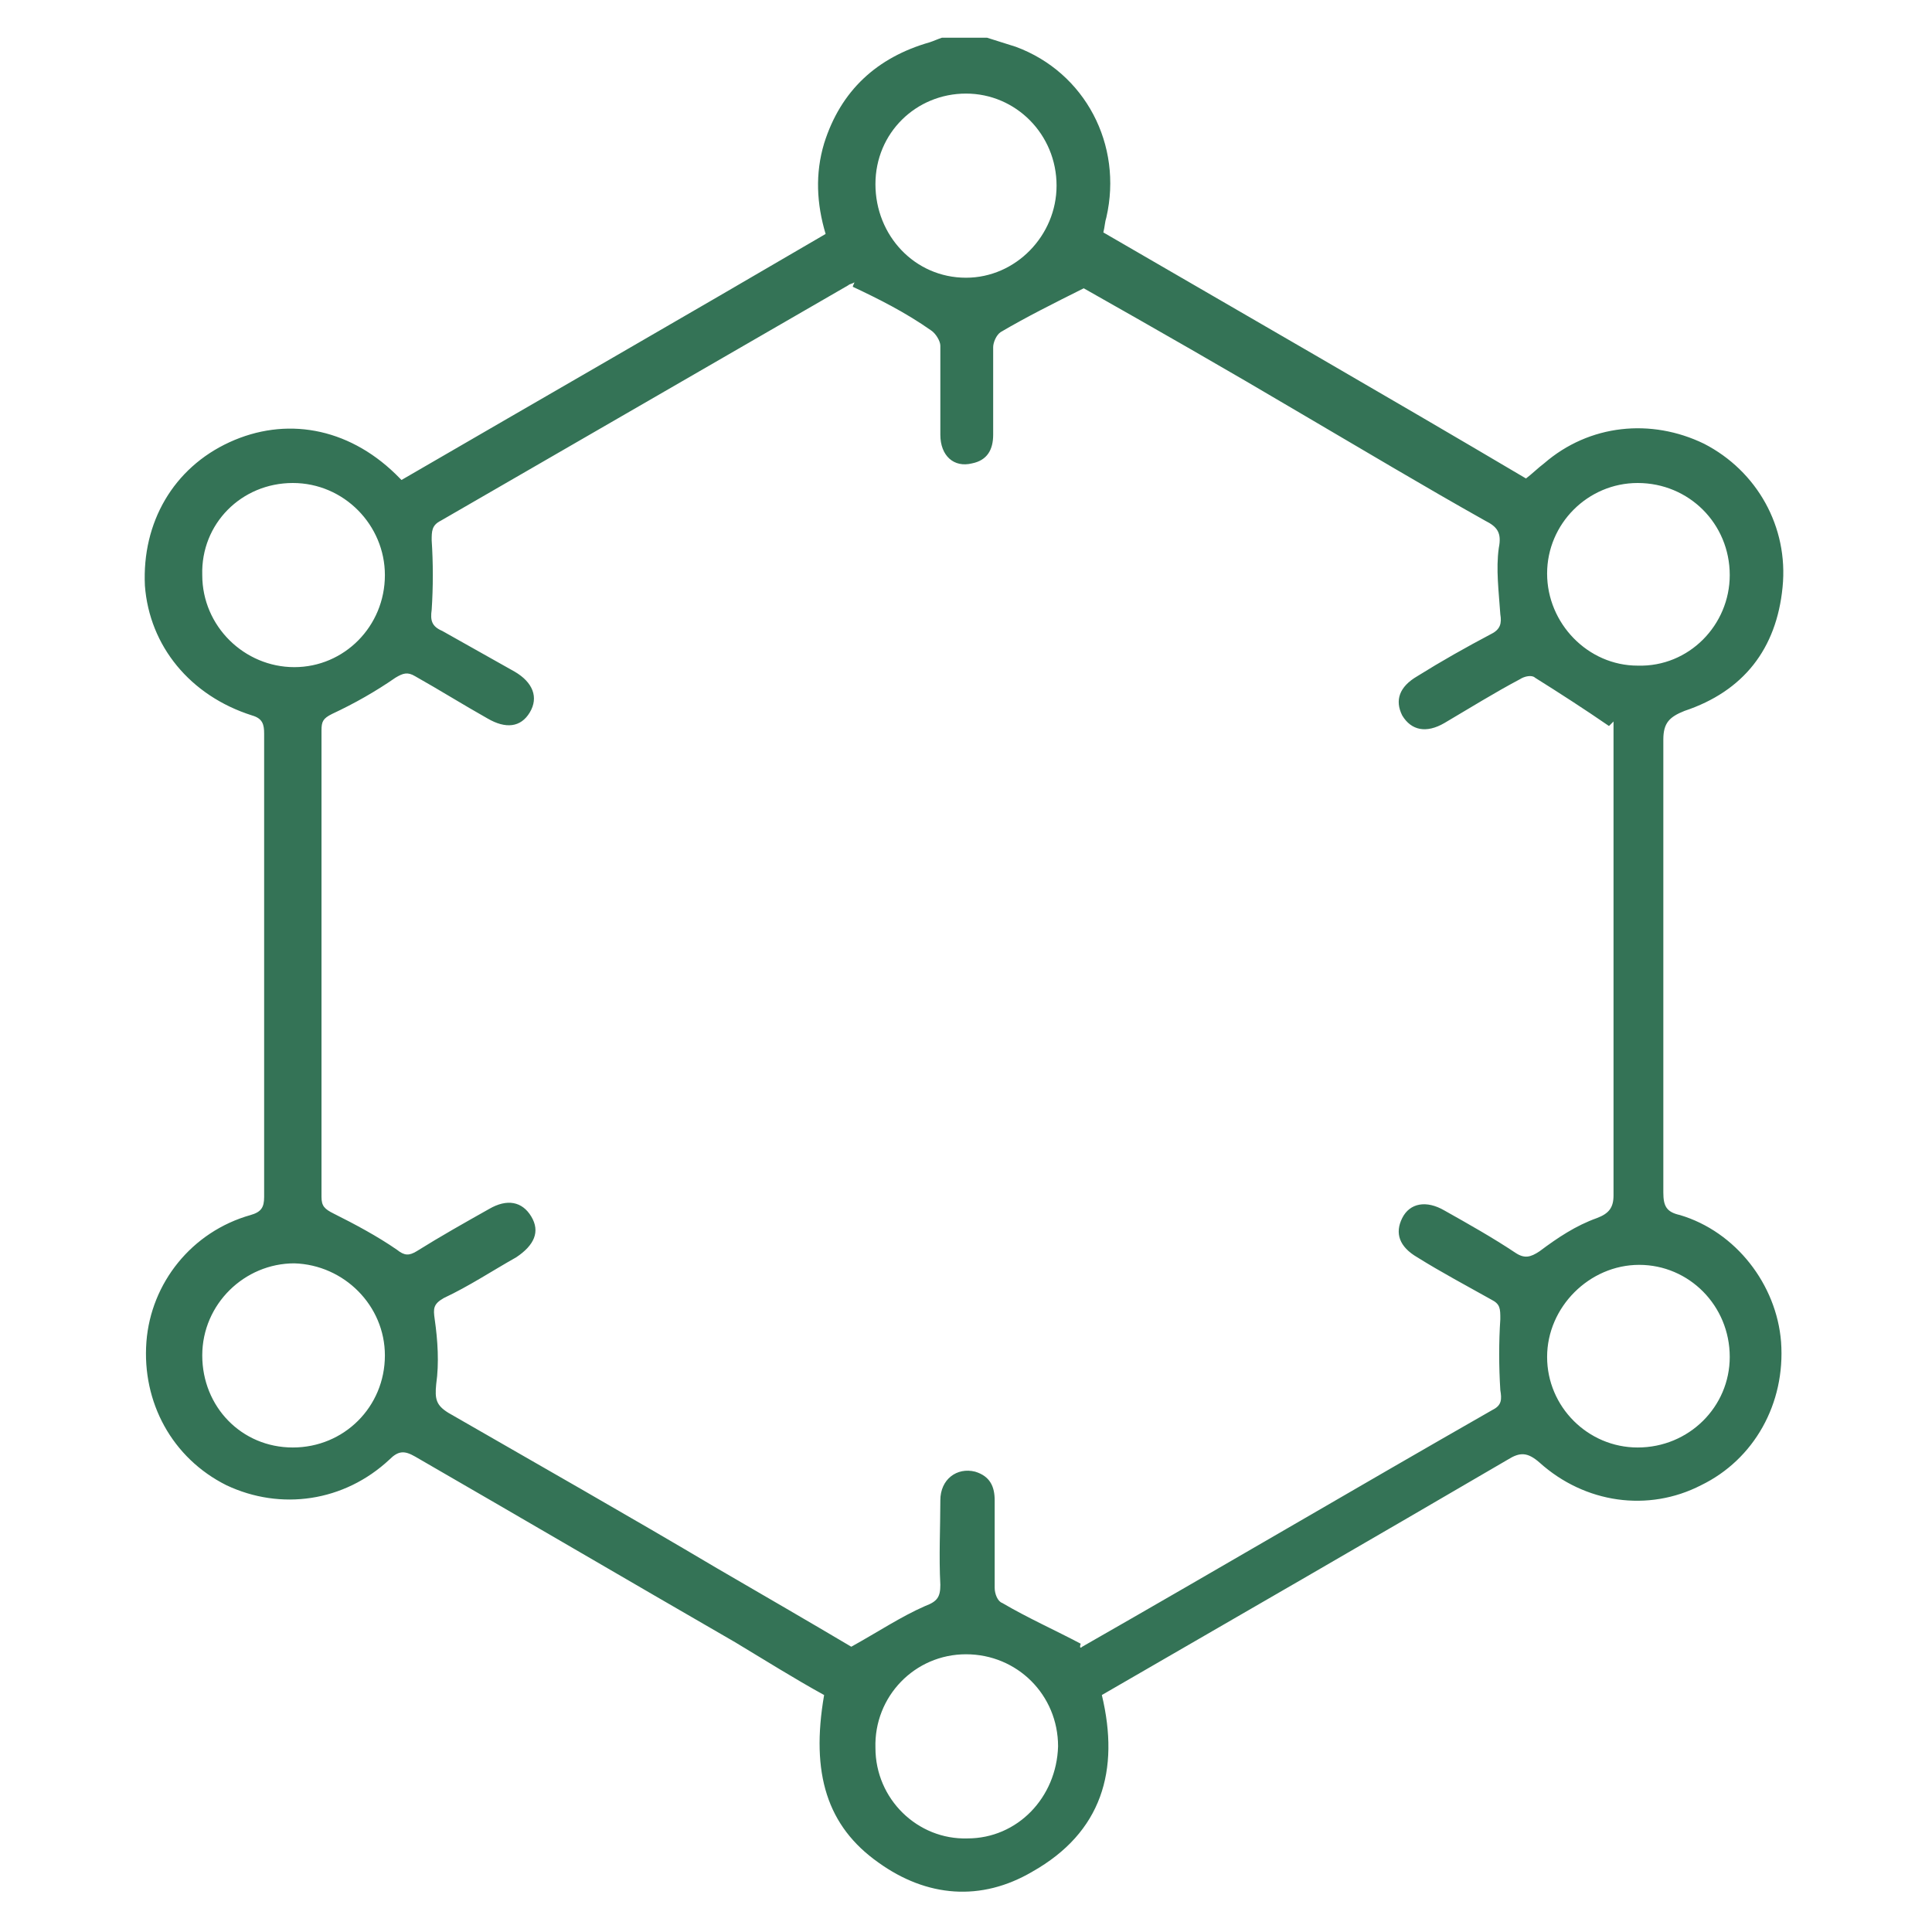 <?xml version="1.0" encoding="utf-8"?>
<!-- Generator: Adobe Illustrator 27.0.0, SVG Export Plug-In . SVG Version: 6.00 Build 0)  -->
<svg version="1.1" id="Layer_1" xmlns="http://www.w3.org/2000/svg" xmlns:xlink="http://www.w3.org/1999/xlink" x="0px" y="0px"
	 viewBox="0 0 128 128" style="enable-background:new 0 0 128 128;" xml:space="preserve">
<style type="text/css">
	.st0{fill:#347356;}
</style>
<path class="st0" d="M65.4,2.5c0.6,0.2,1.3,0.4,1.9,0.6c4.6,1.7,7.1,6.5,6,11.3c-0.1,0.3-0.1,0.6-0.2,1c9.3,5.4,18.7,10.8,28,16.3
	c0.4-0.3,0.8-0.7,1.2-1c3-2.6,7.1-3,10.6-1.3c3.5,1.8,5.6,5.5,5.2,9.5c-0.4,4.1-2.6,6.9-6.5,8.2c-1,0.4-1.4,0.8-1.4,1.9
	c0,10,0,20,0,30c0,0.9,0.2,1.3,1.1,1.5c3.7,1.1,6.4,4.6,6.7,8.4c0.3,4.1-1.8,7.8-5.3,9.5c-3.5,1.8-7.7,1.2-10.7-1.5
	c-0.8-0.7-1.3-0.7-2.1-0.2c-8.9,5.2-17.9,10.4-26.9,15.6c1.2,5,0,9.1-4.6,11.7c-3.4,2-7,1.7-10.2-0.6c-3.4-2.4-4.5-5.9-3.6-11.1
	c-2-1.1-3.9-2.3-5.9-3.5c-7.1-4.1-14.1-8.2-21.2-12.3c-0.7-0.4-1.1-0.4-1.7,0.2c-3,2.8-7.2,3.4-10.8,1.7c-3.6-1.8-5.6-5.5-5.3-9.5
	c0.3-3.9,3-7.3,6.9-8.4c0.7-0.2,0.9-0.5,0.9-1.2c0-10.2,0-20.5,0-30.7c0-0.6-0.1-1-0.8-1.2c-4.1-1.3-6.8-4.6-7.1-8.6
	c-0.2-4.2,1.9-7.8,5.6-9.5c3.7-1.7,7.8-1,11,2.1c0.1,0.1,0.2,0.2,0.4,0.4c9.3-5.4,18.7-10.8,28.1-16.3c-0.6-2-0.7-4-0.1-6
	c1.1-3.5,3.5-5.7,7-6.7c0.3-0.1,0.5-0.2,0.8-0.3C63.5,2.5,64.5,2.5,65.4,2.5z M56.5,19c0-0.1,0.1-0.2,0.1-0.3
	c-0.1,0.1-0.3,0.1-0.4,0.2c-9,5.2-18,10.4-27,15.6c-0.6,0.3-0.6,0.7-0.6,1.3c0.1,1.5,0.1,3.1,0,4.6c-0.1,0.7,0,1.1,0.7,1.4
	c1.6,0.9,3.2,1.8,4.8,2.7c1.2,0.7,1.6,1.7,1,2.7c-0.6,1-1.6,1.1-2.8,0.4c-1.6-0.9-3.2-1.9-4.8-2.8c-0.5-0.3-0.8-0.2-1.3,0.1
	c-1.3,0.9-2.7,1.7-4.2,2.4c-0.6,0.3-0.7,0.5-0.7,1.1c0,10.3,0,20.6,0,30.9c0,0.6,0.2,0.8,0.8,1.1c1.4,0.7,2.9,1.5,4.2,2.4
	c0.5,0.4,0.8,0.4,1.3,0.1c1.6-1,3.2-1.9,4.8-2.8c1.2-0.7,2.2-0.5,2.8,0.5c0.6,1,0.2,1.9-1,2.7c-1.6,0.9-3.1,1.9-4.8,2.7
	c-0.7,0.4-0.7,0.7-0.6,1.4c0.2,1.4,0.3,2.9,0.1,4.3c-0.1,1,0,1.4,0.8,1.9c5.9,3.4,11.9,6.8,17.8,10.3c3.1,1.8,6.2,3.6,8.9,5.2
	c1.8-1,3.3-2,4.9-2.7c0.8-0.3,1-0.6,1-1.4c-0.1-1.9,0-3.8,0-5.6c0-1.4,1.1-2.2,2.3-1.9c1,0.3,1.3,1,1.3,1.9c0,1.9,0,3.8,0,5.8
	c0,0.4,0.2,0.9,0.5,1c1.7,1,3.5,1.8,5.2,2.7c-0.1,0.3,0,0.3,0.1,0.2c9.1-5.2,18.1-10.5,27.2-15.7c0.6-0.3,0.6-0.7,0.5-1.3
	c-0.1-1.6-0.1-3.2,0-4.7c0-0.7,0-1-0.6-1.3c-1.6-0.9-3.3-1.8-4.9-2.8c-1.2-0.7-1.5-1.6-1-2.6c0.5-1,1.6-1.2,2.8-0.5
	c1.6,0.9,3.2,1.8,4.7,2.8c0.6,0.4,1,0.3,1.6-0.1c1.2-0.9,2.4-1.7,3.8-2.2c0.8-0.3,1.1-0.7,1.1-1.5c0-10.1,0-20.2,0-30.3
	c0-0.4,0-0.7,0-1.1c-0.1,0.1-0.2,0.2-0.3,0.3c-1.6-1.1-3.3-2.2-4.9-3.2c-0.2-0.2-0.7-0.1-1,0.1c-1.7,0.9-3.3,1.9-5,2.9
	c-1.2,0.7-2.2,0.5-2.8-0.5c-0.5-1-0.2-1.9,1-2.6c1.6-1,3.2-1.9,4.9-2.8c0.6-0.3,0.7-0.7,0.6-1.3c-0.1-1.5-0.3-3-0.1-4.4
	c0.2-1-0.1-1.4-0.9-1.8c-4.1-2.3-8.1-4.7-12.2-7.1c-4.9-2.9-9.8-5.7-14.4-8.3c-2,1-3.8,1.9-5.5,2.9c-0.3,0.2-0.5,0.7-0.5,1
	c0,1.9,0,3.8,0,5.8c0,1-0.4,1.7-1.4,1.9c-1.2,0.3-2.1-0.5-2.1-1.9c0-2,0-3.9,0-5.9c0-0.3-0.3-0.8-0.6-1C60,20.7,58.2,19.8,56.5,19z
	 M70,12.3c0-3.4-2.7-6.1-6-6.1c-3.3,0-6,2.6-6,6c0,3.4,2.6,6.2,6,6.2C67.3,18.4,70,15.6,70,12.3z M114.6,89.9c0-3.4-2.7-6.1-6-6.1
	c-3.3,0-6.1,2.8-6.1,6.1c0,3.3,2.7,6,6,6C111.9,95.9,114.6,93.2,114.6,89.9z M58,115.8c0,3.4,2.8,6.1,6.1,6c3.3,0,5.9-2.7,6-6.1
	c0-3.4-2.7-6.1-6.1-6.1C60.6,109.6,57.9,112.4,58,115.8z M19.4,95.9c3.4,0,6.1-2.7,6.1-6.1c0-3.3-2.7-6-6-6.1
	c-3.3,0-6.1,2.7-6.1,6.1C13.4,93.2,16,95.9,19.4,95.9z M19.4,32c-3.4,0-6.1,2.7-6,6.1c0,3.4,2.8,6.1,6.1,6.1c3.3,0,6-2.7,6-6.1
	C25.5,34.8,22.8,32,19.4,32z M114.6,38.1c0-3.4-2.7-6.1-6.1-6.1c-3.3,0-6,2.7-6,6c0,3.3,2.7,6.1,6,6.1
	C111.9,44.2,114.6,41.4,114.6,38.1z"/>
</svg>
